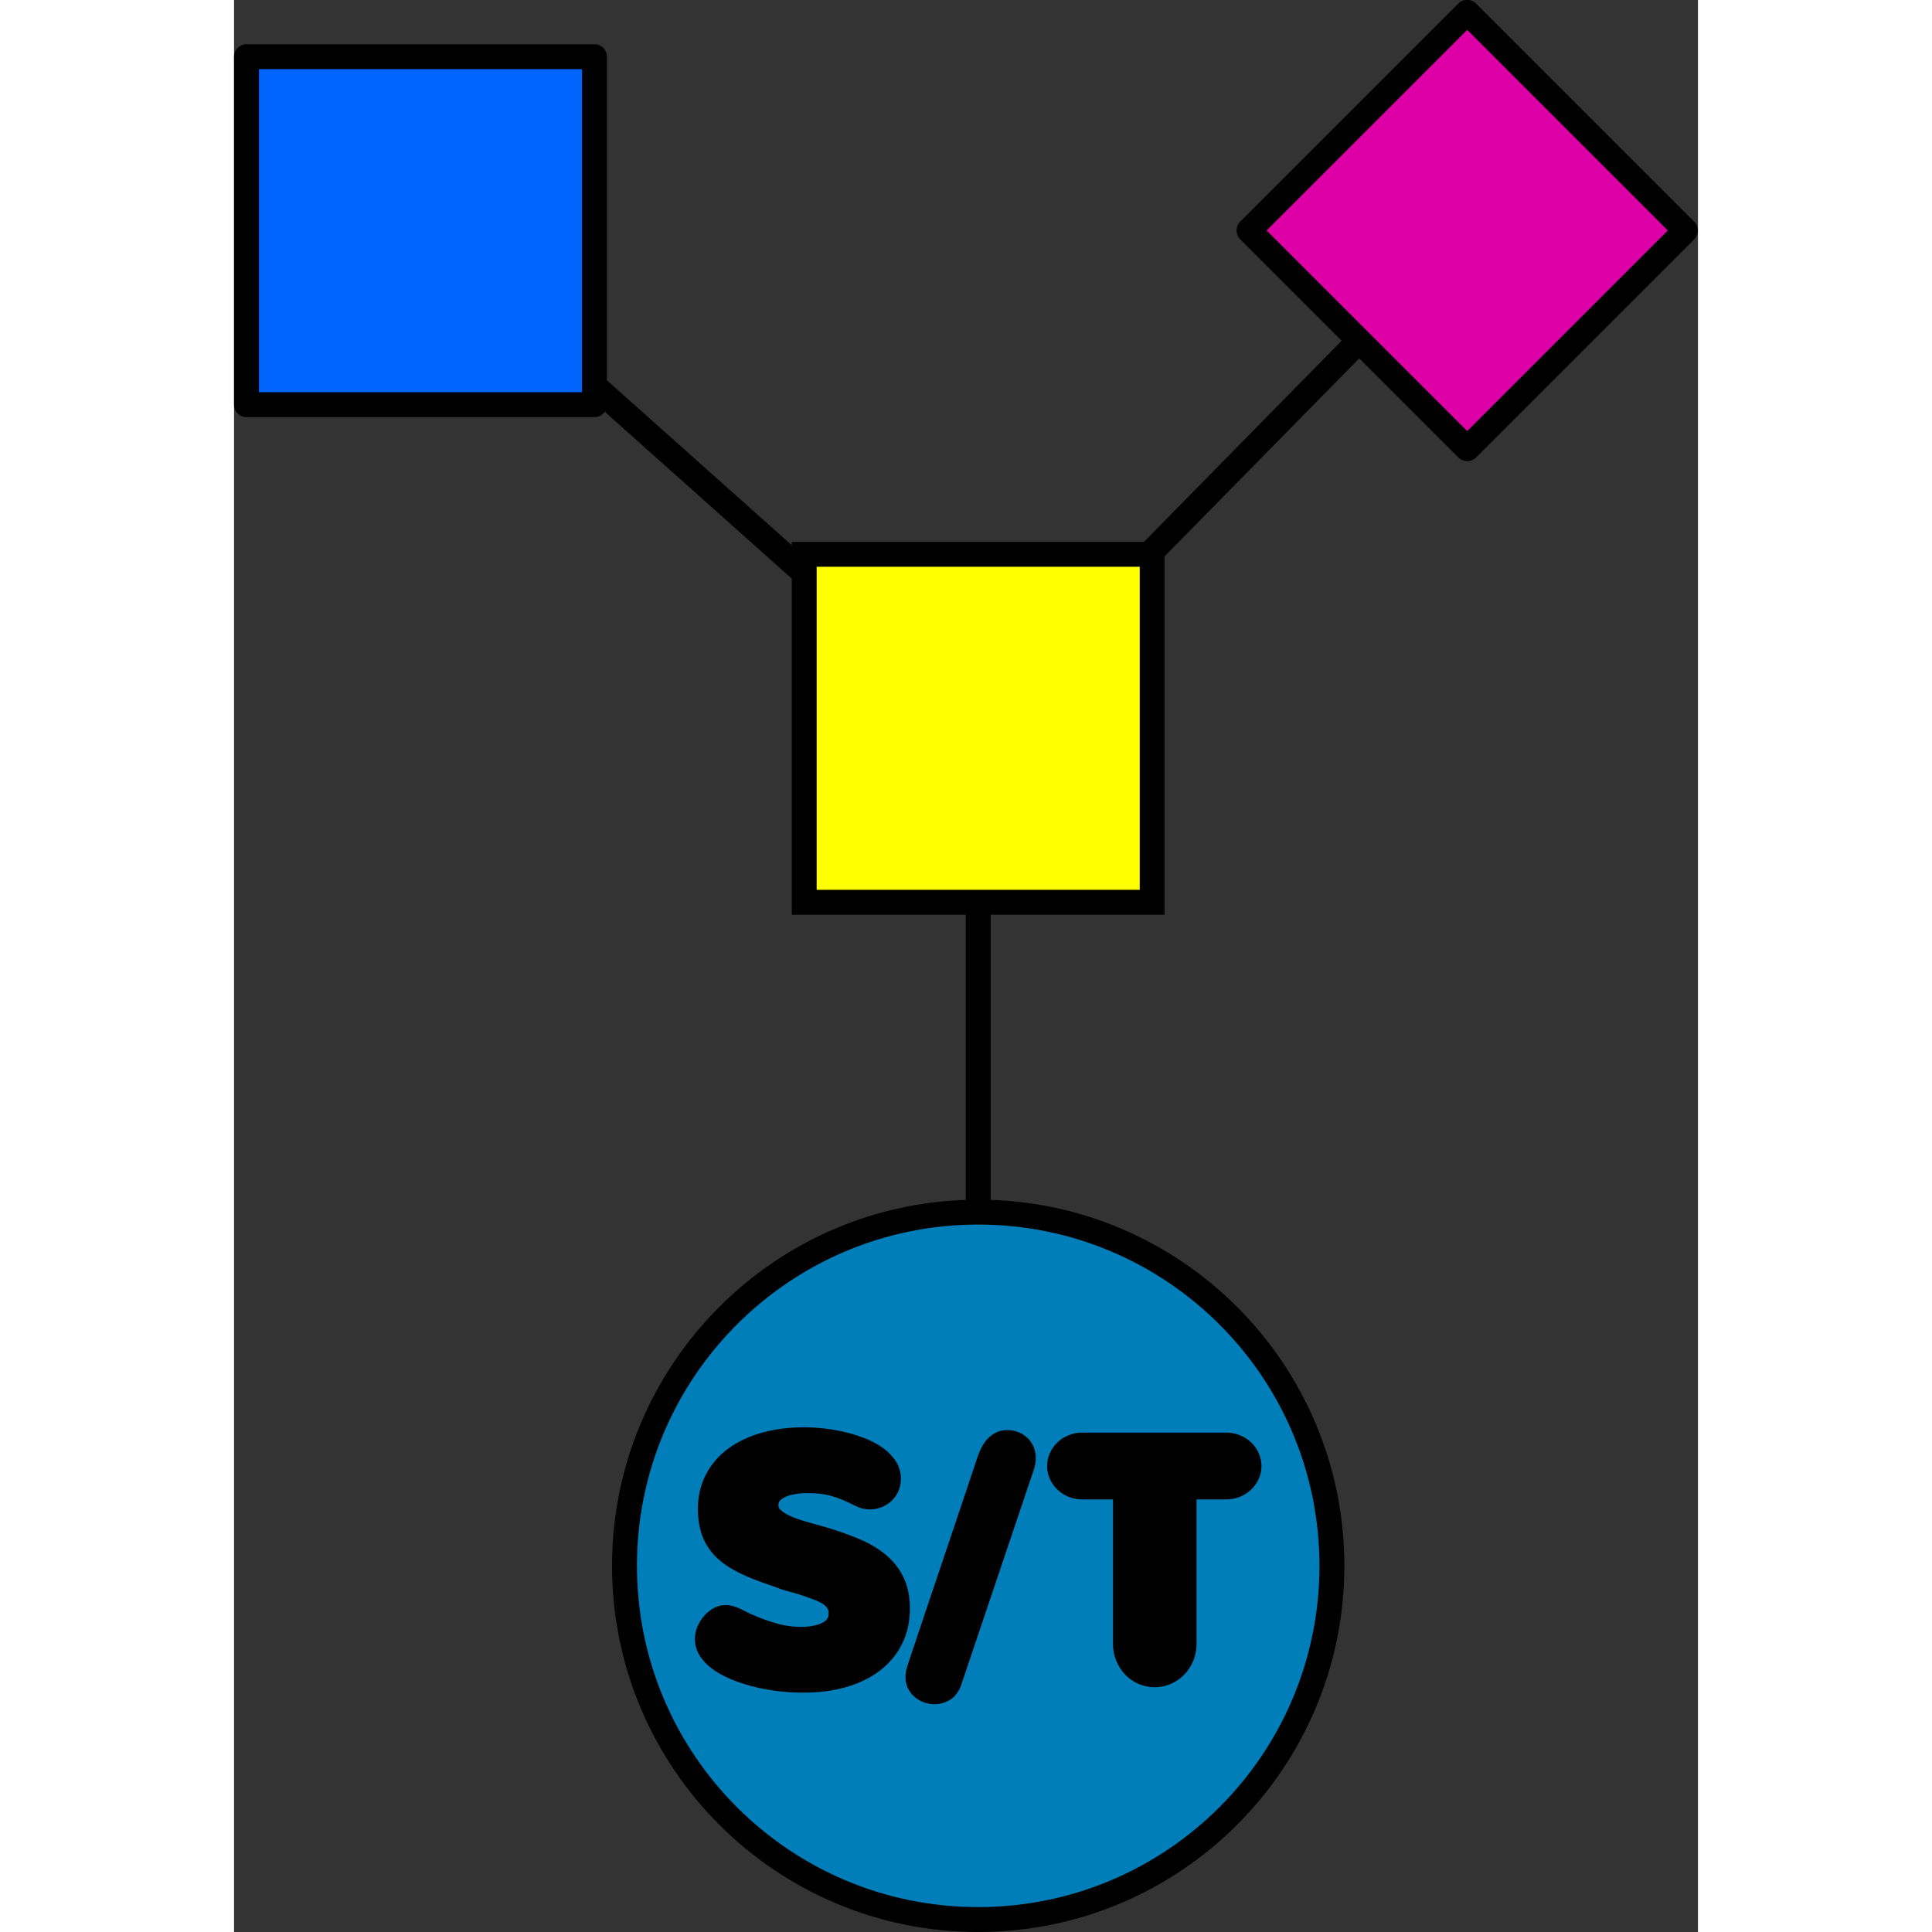 <?xml version="1.0" encoding="utf-8"?>
<!-- Created by: Science Figures, www.sciencefigures.org, Generator: Science Figures Editor -->
<!DOCTYPE svg PUBLIC "-//W3C//DTD SVG 1.1//EN" "http://www.w3.org/Graphics/SVG/1.1/DTD/svg11.dtd">
<svg version="1.1" id="Layer_1" xmlns="http://www.w3.org/2000/svg" xmlns:xlink="http://www.w3.org/1999/xlink" 
	 width="800px" height="800px" viewBox="0 0 58.793 77.592" enable-background="new 0 0 58.793 77.592" xml:space="preserve">
<rect x="0" y="0" width="58.793" height="77.592" fill="#333333" stroke="none"/>
<g>
	<polyline fill="none" stroke="#000000" stroke-miterlimit="10" points="29.887,64.855 29.887,29.248 49.528,9.264 	"/>
	<line fill="none" stroke="#000000" stroke-miterlimit="10" x1="29.887" y1="29.248" x2="7.487" y2="9.264"/>
	<g>
		<rect x="22.899" y="22.262" fill="#FFFF00" stroke="#000000" stroke-miterlimit="10" width="13.975" height="13.975"/>
		
			<rect x="0.5" y="2.277" fill="#0064FF" stroke="#000000" stroke-linecap="round" stroke-linejoin="round" stroke-miterlimit="10" width="13.975" height="13.975"/>
		
			<rect x="43.329" y="3.067" transform="matrix(0.707 0.707 -0.707 0.707 21.06 -32.309)" fill="#DE00A7" stroke="#000000" stroke-linecap="round" stroke-linejoin="round" stroke-miterlimit="10" width="12.396" height="12.394"/>
		<g>
			<g>
				<g>
					<g>
						<g>
							<g>
								<path fill="#007EB9" stroke="#000000" stroke-linecap="round" stroke-linejoin="round" stroke-miterlimit="10" d="
									M44.092,62.885c0,7.846-6.36,14.207-14.206,14.207c-7.845,0-14.205-6.361-14.205-14.207c0-7.844,6.36-14.205,14.205-14.205
									C37.731,48.68,44.092,55.041,44.092,62.885z"/>
							</g>
						</g>
					</g>
				</g>
			</g>
			<g>
				<path fill="#010101" stroke="#000000" d="M21.363,60.447c0,0.203,0.068,0.375,0.203,0.516c0.136,0.139,0.312,0.26,0.53,0.361
					s0.465,0.189,0.739,0.266c0.275,0.076,0.553,0.154,0.832,0.236c0.448,0.135,0.855,0.279,1.222,0.432s0.68,0.334,0.939,0.545
					c0.261,0.211,0.462,0.463,0.604,0.752c0.142,0.291,0.212,0.639,0.212,1.045c0,0.443-0.087,0.844-0.263,1.199
					s-0.429,0.658-0.759,0.908s-0.729,0.441-1.196,0.574s-0.993,0.199-1.577,0.199c-0.301,0-0.604-0.018-0.908-0.053
					c-0.305-0.037-0.599-0.088-0.883-0.156c-0.283-0.068-0.55-0.15-0.799-0.248c-0.25-0.096-0.468-0.207-0.654-0.33
					c-0.187-0.121-0.332-0.256-0.438-0.402c-0.106-0.146-0.159-0.301-0.159-0.467c0-0.105,0.022-0.209,0.066-0.311
					c0.045-0.102,0.102-0.193,0.172-0.275c0.069-0.084,0.147-0.15,0.234-0.201s0.173-0.076,0.257-0.076
					c0.076,0,0.15,0.014,0.223,0.039s0.145,0.055,0.219,0.092c0.074,0.035,0.15,0.074,0.229,0.117s0.162,0.08,0.251,0.113
					c0.292,0.133,0.62,0.25,0.983,0.355c0.364,0.107,0.745,0.16,1.143,0.16c0.217,0,0.421-0.021,0.613-0.061
					c0.192-0.041,0.361-0.102,0.508-0.184c0.146-0.084,0.261-0.189,0.346-0.322c0.085-0.131,0.127-0.289,0.127-0.475
					c0-0.141-0.025-0.266-0.076-0.375s-0.121-0.207-0.209-0.289c-0.09-0.082-0.193-0.154-0.312-0.215
					c-0.118-0.062-0.243-0.117-0.374-0.162l-0.286-0.102c-0.055-0.018-0.108-0.035-0.159-0.055s-0.105-0.037-0.164-0.055
					l-0.33-0.094c-0.072-0.018-0.134-0.033-0.185-0.049c-0.051-0.014-0.097-0.029-0.137-0.043c-0.04-0.016-0.079-0.031-0.117-0.045
					c-0.038-0.016-0.083-0.031-0.134-0.049l-0.596-0.209c-0.386-0.139-0.716-0.285-0.99-0.438c-0.275-0.152-0.5-0.324-0.674-0.514
					c-0.173-0.191-0.301-0.408-0.384-0.65c-0.082-0.244-0.124-0.527-0.124-0.848c0-0.424,0.088-0.807,0.264-1.15
					c0.176-0.342,0.428-0.635,0.756-0.875c0.328-0.242,0.726-0.428,1.193-0.559s0.993-0.197,1.577-0.197
					c0.212,0,0.442,0.014,0.692,0.041c0.249,0.027,0.499,0.068,0.748,0.125c0.25,0.055,0.49,0.125,0.721,0.213
					c0.23,0.086,0.436,0.188,0.613,0.305c0.178,0.115,0.32,0.248,0.428,0.396c0.108,0.146,0.162,0.312,0.162,0.494
					c0,0.105-0.021,0.203-0.061,0.293c-0.04,0.088-0.094,0.164-0.162,0.229c-0.067,0.062-0.146,0.113-0.237,0.148
					s-0.186,0.055-0.282,0.055c-0.127,0-0.244-0.027-0.35-0.084c-0.199-0.102-0.384-0.188-0.556-0.26
					c-0.171-0.072-0.342-0.131-0.511-0.178s-0.344-0.08-0.523-0.102s-0.378-0.031-0.594-0.031c-0.203,0-0.403,0.018-0.6,0.055
					c-0.197,0.035-0.373,0.092-0.527,0.17s-0.279,0.18-0.374,0.303C21.411,60.119,21.363,60.27,21.363,60.447z"/>
				<path fill="#010101" stroke="#000000" d="M28.729,67.514c-0.056,0.16-0.139,0.271-0.251,0.336
					c-0.112,0.062-0.228,0.096-0.347,0.096c-0.076,0-0.153-0.014-0.231-0.039s-0.15-0.062-0.216-0.113s-0.118-0.113-0.158-0.186
					c-0.04-0.07-0.061-0.156-0.061-0.254c0-0.084,0.018-0.18,0.054-0.287c0.036-0.109,0.071-0.215,0.104-0.322
					c0.449-1.346,0.897-2.682,1.346-4.008c0.449-1.326,0.897-2.662,1.346-4.008c0.034-0.107,0.073-0.207,0.118-0.303
					c0.044-0.094,0.096-0.18,0.155-0.254s0.126-0.131,0.2-0.174s0.159-0.064,0.257-0.064c0.085,0,0.166,0.014,0.244,0.039
					s0.148,0.064,0.21,0.117s0.109,0.119,0.146,0.197s0.055,0.17,0.055,0.275c0,0.084-0.017,0.18-0.048,0.283
					c-0.032,0.104-0.064,0.201-0.099,0.295c-0.474,1.404-0.944,2.801-1.412,4.186C29.673,64.713,29.202,66.107,28.729,67.514z"/>
				<path fill="#010101" stroke="#000000" d="M34.06,59.719c-0.122,0-0.238-0.023-0.349-0.066c-0.11-0.045-0.206-0.105-0.289-0.182
					c-0.082-0.076-0.147-0.166-0.196-0.268s-0.073-0.209-0.073-0.322c0-0.115,0.024-0.225,0.073-0.328s0.114-0.193,0.196-0.27
					c0.083-0.076,0.179-0.137,0.289-0.18c0.11-0.045,0.227-0.068,0.349-0.068h5.796c0.123,0,0.239,0.023,0.349,0.068
					c0.11,0.043,0.207,0.104,0.289,0.18c0.083,0.076,0.148,0.166,0.197,0.27s0.072,0.213,0.072,0.328
					c0,0.113-0.023,0.221-0.072,0.322s-0.114,0.191-0.197,0.268c-0.082,0.076-0.179,0.137-0.289,0.182
					c-0.109,0.043-0.226,0.066-0.349,0.066h-1.701v6.303c0,0.174-0.03,0.336-0.092,0.486c-0.062,0.148-0.146,0.281-0.254,0.393
					c-0.108,0.111-0.233,0.199-0.375,0.264c-0.142,0.062-0.295,0.096-0.46,0.096s-0.318-0.033-0.46-0.096
					c-0.142-0.064-0.266-0.152-0.372-0.264c-0.105-0.111-0.188-0.244-0.25-0.393c-0.062-0.15-0.092-0.312-0.092-0.486v-6.303H34.06z
					"/>
			</g>
		</g>
	</g>
</g>
</svg>